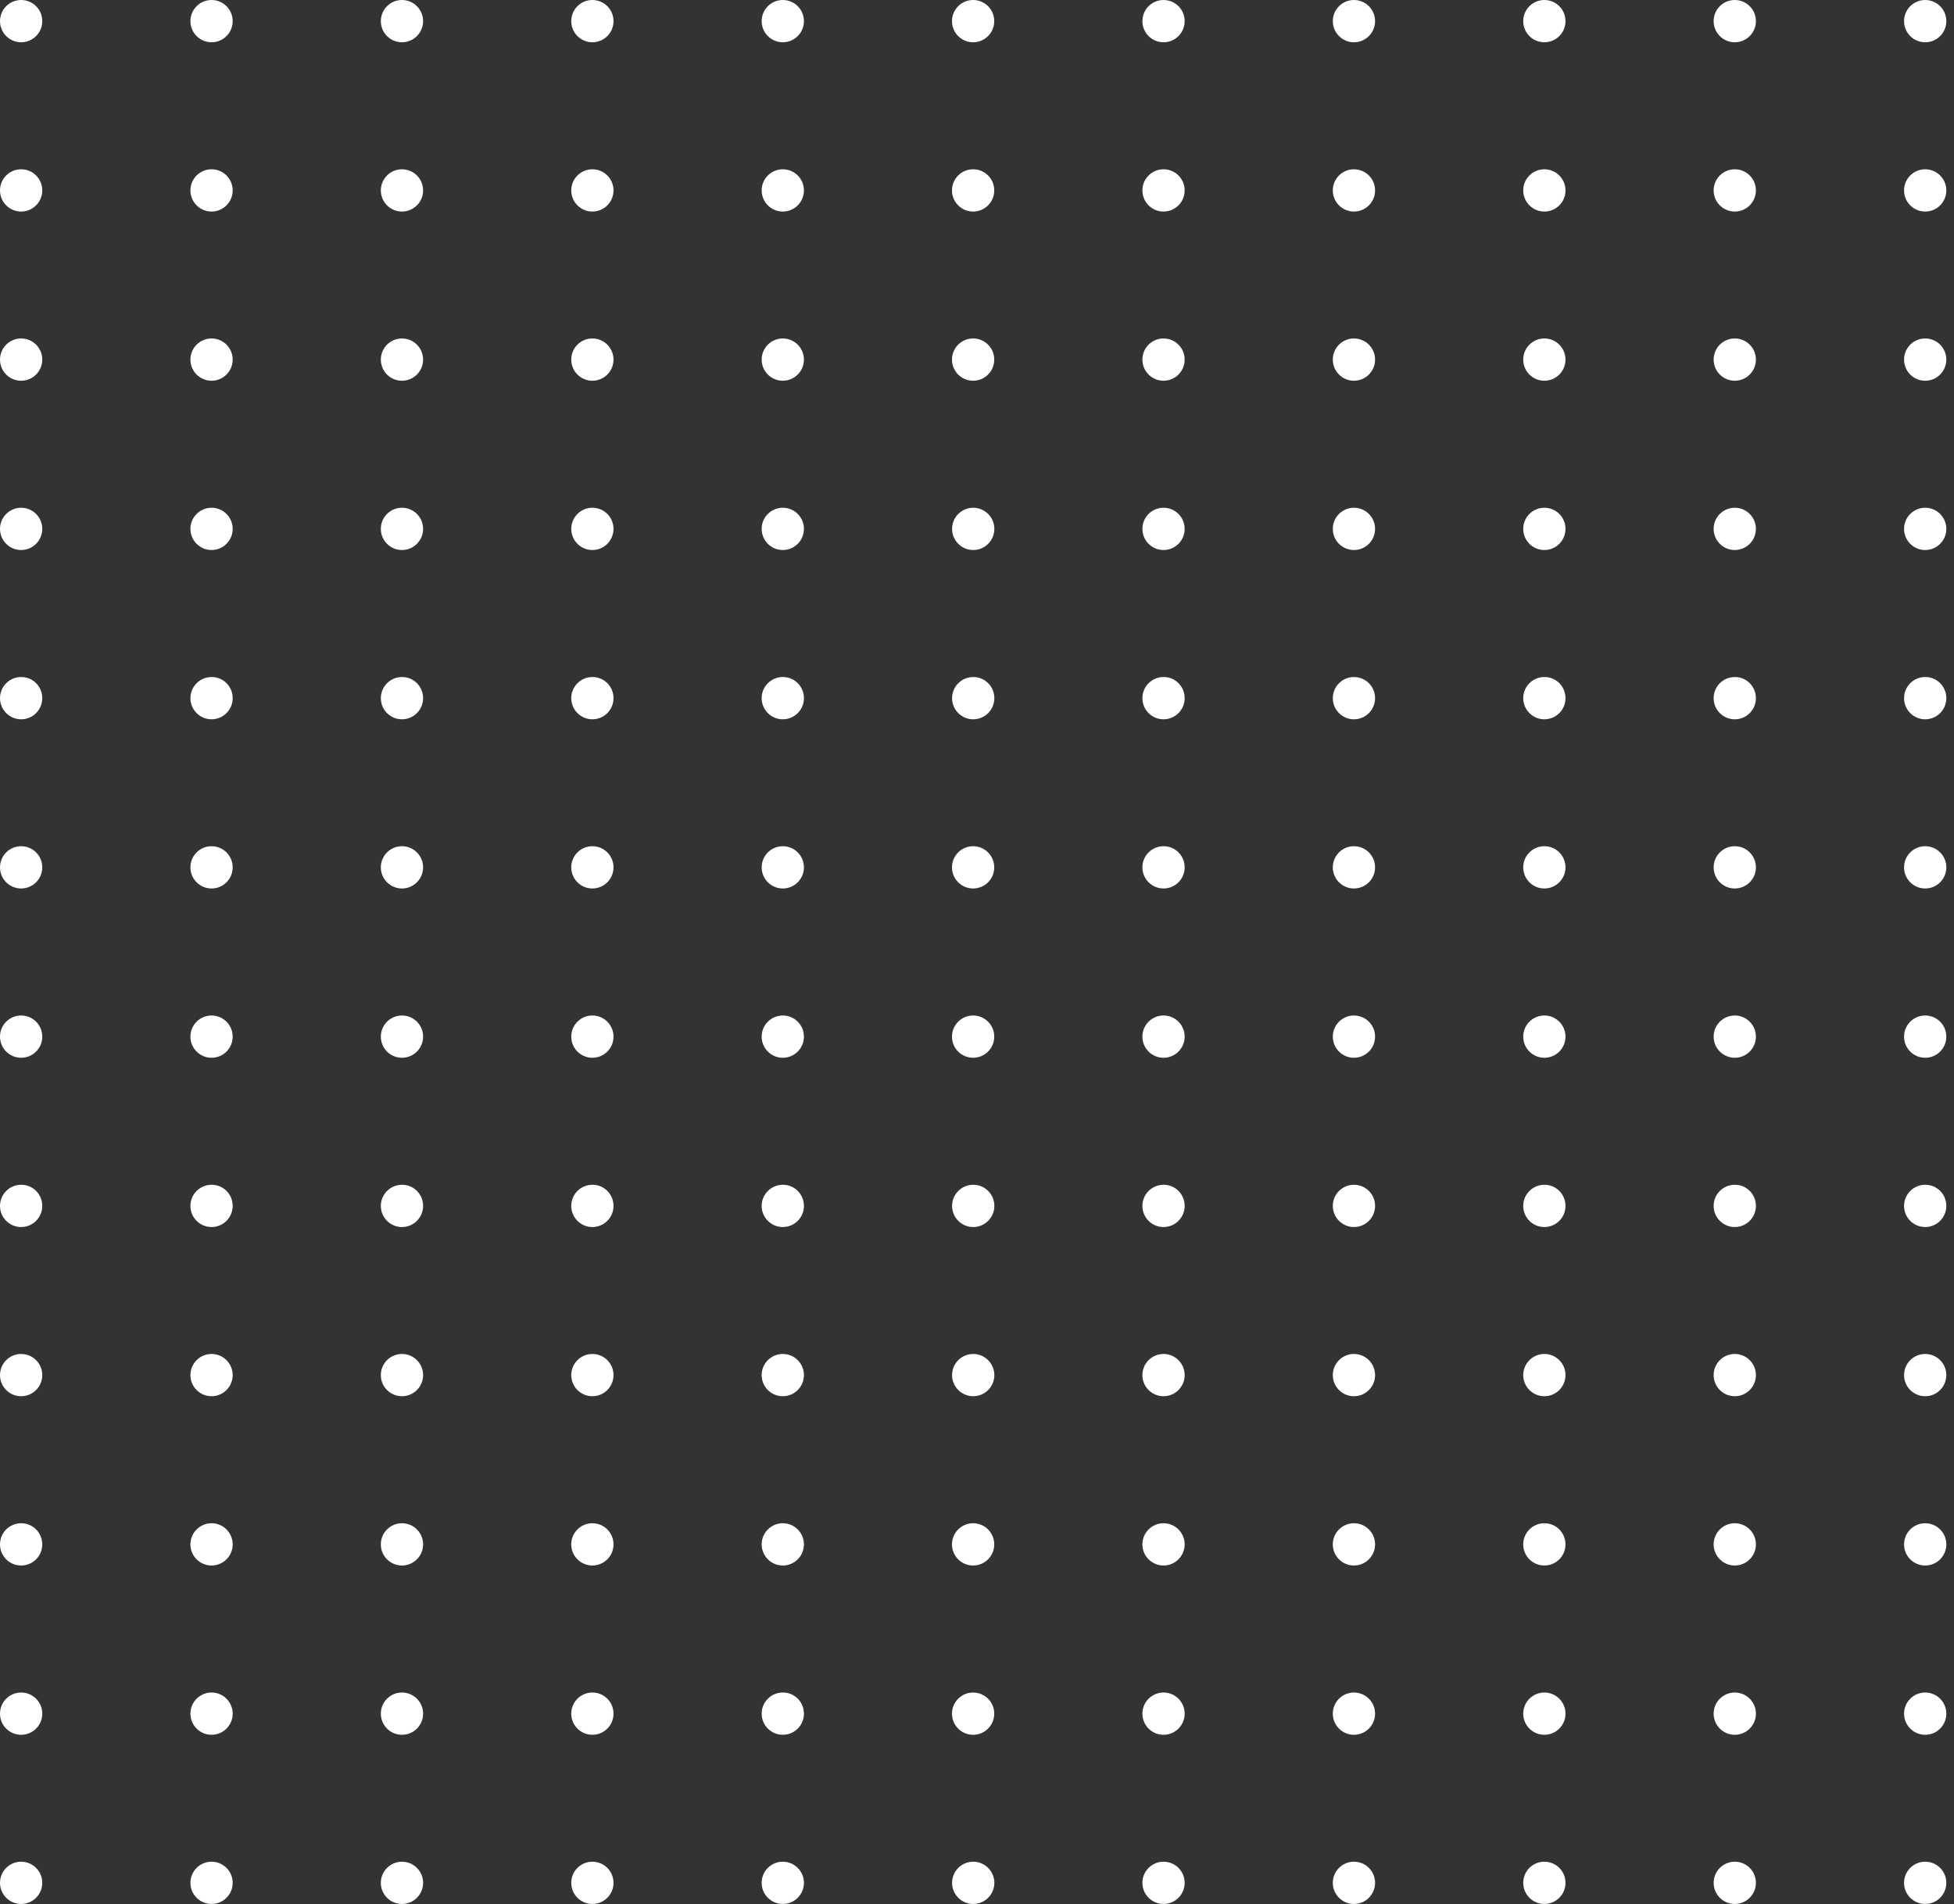 <svg width="196" height="191" viewBox="0 0 196 191" fill="none" xmlns="http://www.w3.org/2000/svg">
<rect x="0" y="0" width="196" height="191" fill="#333333" stroke="none"/>
<path d="M2.12 4.24C3.291 4.24 4.24 3.291 4.24 2.12C4.24 0.949 3.291 0 2.12 0C0.949 0 0 0.949 0 2.12C0 3.291 0.949 4.24 2.12 4.24Z" fill="white"/>
<path d="M21.22 4.24C22.391 4.24 23.34 3.291 23.34 2.12C23.34 0.949 22.391 0 21.22 0C20.049 0 19.1 0.949 19.1 2.12C19.1 3.291 20.049 4.24 21.22 4.24Z" fill="white"/>
<path d="M40.32 4.24C41.491 4.24 42.44 3.291 42.44 2.12C42.44 0.949 41.491 0 40.32 0C39.149 0 38.2 0.949 38.2 2.12C38.2 3.291 39.149 4.24 40.32 4.24Z" fill="white"/>
<path d="M59.42 4.24C60.591 4.24 61.54 3.291 61.54 2.12C61.54 0.949 60.591 0 59.42 0C58.249 0 57.3 0.949 57.3 2.12C57.3 3.291 58.249 4.24 59.42 4.24Z" fill="white"/>
<path d="M80.64 2.12C80.64 3.29 79.69 4.24 78.52 4.24C77.35 4.24 76.4 3.29 76.4 2.12C76.4 0.95 77.35 0 78.52 0C79.69 0 80.64 0.95 80.64 2.12Z" fill="white"/>
<path d="M97.61 4.24C98.781 4.24 99.73 3.291 99.73 2.12C99.73 0.949 98.781 0 97.61 0C96.439 0 95.49 0.949 95.49 2.12C95.49 3.291 96.439 4.24 97.61 4.24Z" fill="white"/>
<path d="M116.71 4.24C117.881 4.24 118.83 3.291 118.83 2.12C118.83 0.949 117.881 0 116.71 0C115.539 0 114.59 0.949 114.59 2.12C114.59 3.291 115.539 4.24 116.71 4.24Z" fill="white"/>
<path d="M135.81 4.24C136.981 4.24 137.93 3.291 137.93 2.12C137.93 0.949 136.981 0 135.81 0C134.639 0 133.69 0.949 133.69 2.12C133.69 3.291 134.639 4.24 135.81 4.24Z" fill="white"/>
<path d="M154.91 4.24C156.081 4.24 157.03 3.291 157.03 2.12C157.03 0.949 156.081 0 154.91 0C153.739 0 152.79 0.949 152.79 2.12C152.79 3.291 153.739 4.24 154.91 4.24Z" fill="white"/>
<path d="M174.01 4.24C175.181 4.24 176.13 3.291 176.13 2.12C176.13 0.949 175.181 0 174.01 0C172.839 0 171.89 0.949 171.89 2.12C171.89 3.291 172.839 4.24 174.01 4.24Z" fill="white"/>
<path d="M193.11 4.24C194.281 4.24 195.23 3.291 195.23 2.12C195.23 0.949 194.281 0 193.11 0C191.939 0 190.99 0.949 190.99 2.12C190.99 3.291 191.939 4.24 193.11 4.24Z" fill="white"/>
<path d="M2.12 21.22C3.291 21.22 4.24 20.271 4.24 19.1C4.24 17.929 3.291 16.98 2.12 16.98C0.949 16.98 0 17.929 0 19.1C0 20.271 0.949 21.22 2.12 21.22Z" fill="white"/>
<path d="M21.22 21.22C22.391 21.22 23.34 20.271 23.34 19.1C23.34 17.929 22.391 16.98 21.22 16.98C20.049 16.98 19.1 17.929 19.1 19.1C19.1 20.271 20.049 21.22 21.22 21.22Z" fill="white"/>
<path d="M40.32 21.22C41.491 21.22 42.44 20.271 42.44 19.1C42.44 17.929 41.491 16.98 40.32 16.98C39.149 16.98 38.2 17.929 38.2 19.1C38.2 20.271 39.149 21.22 40.32 21.22Z" fill="white"/>
<path d="M59.42 21.22C60.591 21.22 61.54 20.271 61.54 19.1C61.54 17.929 60.591 16.98 59.42 16.98C58.249 16.98 57.3 17.929 57.3 19.1C57.3 20.271 58.249 21.22 59.42 21.22Z" fill="white"/>
<path d="M80.64 19.1C80.64 20.27 79.69 21.22 78.52 21.22C77.35 21.22 76.4 20.27 76.4 19.1C76.4 17.93 77.35 16.98 78.52 16.98C79.69 16.98 80.64 17.93 80.64 19.1Z" fill="white"/>
<path d="M97.61 21.22C98.781 21.22 99.73 20.271 99.73 19.1C99.73 17.929 98.781 16.98 97.61 16.98C96.439 16.98 95.49 17.929 95.49 19.1C95.49 20.271 96.439 21.22 97.61 21.22Z" fill="white"/>
<path d="M116.71 21.22C117.881 21.22 118.83 20.271 118.83 19.1C118.83 17.929 117.881 16.98 116.71 16.98C115.539 16.98 114.59 17.929 114.59 19.1C114.59 20.271 115.539 21.22 116.71 21.22Z" fill="white"/>
<path d="M135.81 21.22C136.981 21.22 137.93 20.271 137.93 19.1C137.93 17.929 136.981 16.98 135.81 16.98C134.639 16.98 133.69 17.929 133.69 19.1C133.69 20.271 134.639 21.22 135.81 21.22Z" fill="white"/>
<path d="M154.91 21.22C156.081 21.22 157.03 20.271 157.03 19.1C157.03 17.929 156.081 16.98 154.91 16.98C153.739 16.98 152.79 17.929 152.79 19.1C152.79 20.271 153.739 21.22 154.91 21.22Z" fill="white"/>
<path d="M174.01 21.22C175.181 21.22 176.13 20.271 176.13 19.1C176.13 17.929 175.181 16.98 174.01 16.98C172.839 16.98 171.89 17.929 171.89 19.1C171.89 20.271 172.839 21.22 174.01 21.22Z" fill="white"/>
<path d="M193.11 21.22C194.281 21.22 195.23 20.271 195.23 19.1C195.23 17.929 194.281 16.98 193.11 16.98C191.939 16.98 190.99 17.929 190.99 19.1C190.99 20.271 191.939 21.22 193.11 21.22Z" fill="white"/>
<path d="M2.12 38.19C3.291 38.19 4.24 37.241 4.24 36.07C4.24 34.899 3.291 33.95 2.12 33.95C0.949 33.95 0 34.899 0 36.07C0 37.241 0.949 38.19 2.12 38.19Z" fill="white"/>
<path d="M21.22 38.19C22.391 38.19 23.34 37.241 23.34 36.07C23.34 34.899 22.391 33.95 21.22 33.95C20.049 33.95 19.1 34.899 19.1 36.07C19.1 37.241 20.049 38.19 21.22 38.19Z" fill="white"/>
<path d="M40.32 38.19C41.491 38.19 42.44 37.241 42.44 36.07C42.44 34.899 41.491 33.95 40.32 33.95C39.149 33.95 38.2 34.899 38.2 36.07C38.2 37.241 39.149 38.19 40.32 38.19Z" fill="white"/>
<path d="M59.42 38.19C60.591 38.19 61.54 37.241 61.54 36.07C61.54 34.899 60.591 33.95 59.42 33.95C58.249 33.95 57.3 34.899 57.3 36.07C57.3 37.241 58.249 38.19 59.42 38.19Z" fill="white"/>
<path d="M80.64 36.07C80.64 37.24 79.69 38.19 78.52 38.19C77.35 38.19 76.4 37.24 76.4 36.07C76.4 34.9 77.35 33.95 78.52 33.95C79.69 33.95 80.64 34.9 80.64 36.07Z" fill="white"/>
<path d="M97.61 38.19C98.781 38.19 99.73 37.241 99.73 36.07C99.73 34.899 98.781 33.95 97.61 33.95C96.439 33.95 95.49 34.899 95.49 36.07C95.49 37.241 96.439 38.19 97.61 38.19Z" fill="white"/>
<path d="M116.71 38.19C117.881 38.19 118.83 37.241 118.83 36.07C118.83 34.899 117.881 33.95 116.71 33.95C115.539 33.95 114.59 34.899 114.59 36.07C114.59 37.241 115.539 38.19 116.71 38.19Z" fill="white"/>
<path d="M135.81 38.19C136.981 38.19 137.93 37.241 137.93 36.07C137.93 34.899 136.981 33.95 135.81 33.95C134.639 33.95 133.69 34.899 133.69 36.07C133.69 37.241 134.639 38.19 135.81 38.19Z" fill="white"/>
<path d="M154.91 38.19C156.081 38.19 157.03 37.241 157.03 36.07C157.03 34.899 156.081 33.95 154.91 33.95C153.739 33.95 152.79 34.899 152.79 36.07C152.79 37.241 153.739 38.19 154.91 38.19Z" fill="white"/>
<path d="M174.01 38.19C175.181 38.19 176.13 37.241 176.13 36.07C176.13 34.899 175.181 33.95 174.01 33.95C172.839 33.95 171.89 34.899 171.89 36.07C171.89 37.241 172.839 38.19 174.01 38.19Z" fill="white"/>
<path d="M193.11 38.19C194.281 38.19 195.23 37.241 195.23 36.07C195.23 34.899 194.281 33.95 193.11 33.95C191.939 33.95 190.99 34.899 190.99 36.07C190.99 37.241 191.939 38.19 193.11 38.19Z" fill="white"/>
<path d="M4.24 53.05C4.24 54.22 3.29 55.17 2.12 55.17C0.95 55.17 0 54.22 0 53.05C0 51.88 0.95 50.93 2.12 50.93C3.29 50.93 4.24 51.88 4.24 53.05Z" fill="white"/>
<path d="M23.34 53.05C23.34 54.22 22.39 55.17 21.22 55.17C20.05 55.17 19.1 54.22 19.1 53.05C19.1 51.88 20.05 50.93 21.22 50.93C22.39 50.93 23.34 51.88 23.34 53.05Z" fill="white"/>
<path d="M42.44 53.05C42.44 54.22 41.49 55.17 40.32 55.17C39.15 55.17 38.2 54.22 38.2 53.05C38.2 51.88 39.15 50.93 40.32 50.93C41.49 50.93 42.44 51.88 42.44 53.05Z" fill="white"/>
<path d="M61.54 53.05C61.54 54.22 60.59 55.17 59.42 55.17C58.25 55.17 57.3 54.22 57.3 53.05C57.3 51.88 58.25 50.93 59.42 50.93C60.59 50.93 61.54 51.88 61.54 53.05Z" fill="white"/>
<path d="M80.64 53.05C80.64 54.22 79.69 55.17 78.52 55.17C77.35 55.17 76.4 54.22 76.4 53.05C76.4 51.88 77.35 50.93 78.52 50.93C79.69 50.93 80.64 51.88 80.64 53.05Z" fill="white"/>
<path d="M99.74 53.05C99.74 54.22 98.79 55.17 97.62 55.17C96.45 55.17 95.5 54.22 95.5 53.05C95.5 51.88 96.45 50.93 97.62 50.93C98.78 50.93 99.74 51.88 99.74 53.05Z" fill="white"/>
<path d="M118.83 53.05C118.83 54.22 117.88 55.17 116.71 55.17C115.54 55.17 114.59 54.22 114.59 53.05C114.59 51.88 115.54 50.93 116.71 50.93C117.88 50.93 118.83 51.88 118.83 53.05Z" fill="white"/>
<path d="M137.93 53.05C137.93 54.22 136.98 55.17 135.81 55.17C134.64 55.17 133.69 54.22 133.69 53.05C133.69 51.88 134.64 50.93 135.81 50.93C136.98 50.93 137.93 51.88 137.93 53.05Z" fill="white"/>
<path d="M157.03 53.05C157.03 54.22 156.08 55.17 154.91 55.17C153.74 55.17 152.79 54.22 152.79 53.05C152.79 51.88 153.74 50.93 154.91 50.93C156.08 50.93 157.03 51.88 157.03 53.05Z" fill="white"/>
<path d="M176.13 53.05C176.13 54.22 175.18 55.17 174.01 55.17C172.84 55.17 171.89 54.22 171.89 53.05C171.89 51.88 172.84 50.93 174.01 50.93C175.18 50.93 176.13 51.88 176.13 53.05Z" fill="white"/>
<path d="M195.23 53.05C195.23 54.22 194.28 55.17 193.11 55.17C191.94 55.17 190.99 54.22 190.99 53.05C190.99 51.88 191.94 50.93 193.11 50.93C194.28 50.93 195.23 51.88 195.23 53.05Z" fill="white"/>
<path d="M4.24 70.03C4.24 71.2 3.29 72.15 2.12 72.15C0.95 72.15 0 71.2 0 70.03C0 68.86 0.95 67.91 2.12 67.91C3.29 67.9 4.24 68.85 4.24 70.03Z" fill="white"/>
<path d="M23.34 70.03C23.34 71.2 22.39 72.15 21.22 72.15C20.05 72.15 19.1 71.2 19.1 70.03C19.1 68.86 20.05 67.91 21.22 67.91C22.39 67.9 23.34 68.85 23.34 70.03Z" fill="white"/>
<path d="M42.44 70.03C42.44 71.2 41.49 72.15 40.32 72.15C39.15 72.15 38.2 71.2 38.2 70.03C38.2 68.86 39.15 67.91 40.32 67.91C41.49 67.9 42.44 68.85 42.44 70.03Z" fill="white"/>
<path d="M61.54 70.03C61.54 71.2 60.59 72.15 59.42 72.15C58.25 72.15 57.3 71.2 57.3 70.03C57.3 68.86 58.25 67.91 59.42 67.91C60.59 67.9 61.54 68.85 61.54 70.03Z" fill="white"/>
<path d="M80.64 70.03C80.64 71.2 79.69 72.15 78.52 72.15C77.35 72.15 76.4 71.2 76.4 70.03C76.4 68.86 77.35 67.91 78.52 67.91C79.69 67.9 80.64 68.85 80.64 70.03Z" fill="white"/>
<path d="M99.74 70.03C99.74 71.2 98.79 72.15 97.62 72.15C96.45 72.15 95.5 71.2 95.5 70.03C95.5 68.86 96.45 67.91 97.62 67.91C98.78 67.9 99.74 68.85 99.74 70.03Z" fill="white"/>
<path d="M118.83 70.03C118.83 71.2 117.88 72.15 116.71 72.15C115.54 72.15 114.59 71.2 114.59 70.03C114.59 68.86 115.54 67.91 116.71 67.91C117.88 67.9 118.83 68.85 118.83 70.03Z" fill="white"/>
<path d="M137.93 70.03C137.93 71.2 136.98 72.15 135.81 72.15C134.64 72.15 133.69 71.2 133.69 70.03C133.69 68.86 134.64 67.91 135.81 67.91C136.98 67.91 137.93 68.85 137.93 70.03Z" fill="white"/>
<path d="M157.03 70.03C157.03 71.2 156.08 72.15 154.91 72.15C153.74 72.15 152.79 71.2 152.79 70.03C152.79 68.86 153.74 67.91 154.91 67.91C156.08 67.9 157.03 68.85 157.03 70.03Z" fill="white"/>
<path d="M176.13 70.03C176.13 71.2 175.18 72.15 174.01 72.15C172.84 72.15 171.89 71.2 171.89 70.03C171.89 68.86 172.84 67.91 174.01 67.91C175.18 67.9 176.13 68.85 176.13 70.03Z" fill="white"/>
<path d="M195.23 70.03C195.23 71.2 194.28 72.15 193.11 72.15C191.94 72.15 190.99 71.2 190.99 70.03C190.99 68.86 191.94 67.91 193.11 67.91C194.28 67.9 195.23 68.85 195.23 70.03Z" fill="white"/>
<path d="M2.12 89.12C3.291 89.12 4.24 88.171 4.24 87C4.24 85.829 3.291 84.88 2.12 84.88C0.949 84.88 0 85.829 0 87C0 88.171 0.949 89.12 2.12 89.12Z" fill="white"/>
<path d="M21.22 89.12C22.391 89.12 23.34 88.171 23.34 87C23.34 85.829 22.391 84.88 21.22 84.88C20.049 84.88 19.1 85.829 19.1 87C19.1 88.171 20.049 89.12 21.22 89.12Z" fill="white"/>
<path d="M40.32 89.12C41.491 89.12 42.44 88.171 42.44 87C42.44 85.829 41.491 84.88 40.32 84.88C39.149 84.88 38.2 85.829 38.2 87C38.2 88.171 39.149 89.12 40.32 89.12Z" fill="white"/>
<path d="M59.42 89.12C60.591 89.12 61.54 88.171 61.54 87C61.54 85.829 60.591 84.88 59.42 84.88C58.249 84.88 57.3 85.829 57.3 87C57.3 88.171 58.249 89.12 59.42 89.12Z" fill="white"/>
<path d="M80.64 87C80.64 88.17 79.69 89.12 78.52 89.12C77.35 89.12 76.4 88.17 76.4 87C76.4 85.83 77.35 84.88 78.52 84.88C79.69 84.88 80.64 85.83 80.64 87Z" fill="white"/>
<path d="M97.61 89.12C98.781 89.12 99.73 88.171 99.73 87C99.73 85.829 98.781 84.88 97.61 84.88C96.439 84.88 95.49 85.829 95.49 87C95.49 88.171 96.439 89.12 97.61 89.12Z" fill="white"/>
<path d="M116.71 89.12C117.881 89.12 118.83 88.171 118.83 87C118.83 85.829 117.881 84.88 116.71 84.88C115.539 84.88 114.59 85.829 114.59 87C114.59 88.171 115.539 89.12 116.71 89.12Z" fill="white"/>
<path d="M135.81 89.12C136.981 89.12 137.93 88.171 137.93 87C137.93 85.829 136.981 84.88 135.81 84.88C134.639 84.88 133.69 85.829 133.69 87C133.69 88.171 134.639 89.12 135.81 89.12Z" fill="white"/>
<path d="M154.91 89.12C156.081 89.12 157.03 88.171 157.03 87C157.03 85.829 156.081 84.88 154.91 84.88C153.739 84.88 152.79 85.829 152.79 87C152.79 88.171 153.739 89.12 154.91 89.12Z" fill="white"/>
<path d="M174.01 89.12C175.181 89.12 176.13 88.171 176.13 87C176.13 85.829 175.181 84.88 174.01 84.88C172.839 84.88 171.89 85.829 171.89 87C171.89 88.171 172.839 89.12 174.01 89.12Z" fill="white"/>
<path d="M193.11 89.12C194.281 89.12 195.23 88.171 195.23 87C195.23 85.829 194.281 84.88 193.11 84.88C191.939 84.88 190.99 85.829 190.99 87C190.99 88.171 191.939 89.12 193.11 89.12Z" fill="white"/>
<path d="M2.12 106.1C3.291 106.1 4.24 105.151 4.24 103.98C4.24 102.809 3.291 101.86 2.12 101.86C0.949 101.86 0 102.809 0 103.98C0 105.151 0.949 106.1 2.12 106.1Z" fill="white"/>
<path d="M21.22 106.1C22.391 106.1 23.34 105.151 23.34 103.98C23.34 102.809 22.391 101.86 21.22 101.86C20.049 101.86 19.1 102.809 19.1 103.98C19.1 105.151 20.049 106.1 21.22 106.1Z" fill="white"/>
<path d="M40.32 106.1C41.491 106.1 42.44 105.151 42.44 103.98C42.44 102.809 41.491 101.86 40.32 101.86C39.149 101.86 38.2 102.809 38.2 103.98C38.2 105.151 39.149 106.1 40.32 106.1Z" fill="white"/>
<path d="M59.42 106.1C60.591 106.1 61.54 105.151 61.54 103.98C61.54 102.809 60.591 101.86 59.42 101.86C58.249 101.86 57.3 102.809 57.3 103.98C57.3 105.151 58.249 106.1 59.42 106.1Z" fill="white"/>
<path d="M80.64 103.98C80.64 105.15 79.69 106.1 78.52 106.1C77.35 106.1 76.4 105.15 76.4 103.98C76.4 102.81 77.35 101.86 78.52 101.86C79.69 101.86 80.64 102.81 80.64 103.98Z" fill="white"/>
<path d="M97.61 106.1C98.781 106.1 99.73 105.151 99.73 103.98C99.73 102.809 98.781 101.86 97.61 101.86C96.439 101.86 95.49 102.809 95.49 103.98C95.49 105.151 96.439 106.1 97.61 106.1Z" fill="white"/>
<path d="M116.71 106.1C117.881 106.1 118.83 105.151 118.83 103.98C118.83 102.809 117.881 101.86 116.71 101.86C115.539 101.86 114.59 102.809 114.59 103.98C114.59 105.151 115.539 106.1 116.71 106.1Z" fill="white"/>
<path d="M135.81 106.1C136.981 106.1 137.93 105.151 137.93 103.98C137.93 102.809 136.981 101.86 135.81 101.86C134.639 101.86 133.69 102.809 133.69 103.98C133.69 105.151 134.639 106.1 135.81 106.1Z" fill="white"/>
<path d="M154.91 106.1C156.081 106.1 157.03 105.151 157.03 103.98C157.03 102.809 156.081 101.86 154.91 101.86C153.739 101.86 152.79 102.809 152.79 103.98C152.79 105.151 153.739 106.1 154.91 106.1Z" fill="white"/>
<path d="M174.01 106.1C175.181 106.1 176.13 105.151 176.13 103.98C176.13 102.809 175.181 101.86 174.01 101.86C172.839 101.86 171.89 102.809 171.89 103.98C171.89 105.151 172.839 106.1 174.01 106.1Z" fill="white"/>
<path d="M193.11 106.1C194.281 106.1 195.23 105.151 195.23 103.98C195.23 102.809 194.281 101.86 193.11 101.86C191.939 101.86 190.99 102.809 190.99 103.98C190.99 105.151 191.939 106.1 193.11 106.1Z" fill="white"/>
<path d="M4.24 120.96C4.24 122.13 3.29 123.08 2.12 123.08C0.95 123.08 0 122.13 0 120.96C0 119.79 0.95 118.84 2.12 118.84C3.29 118.83 4.24 119.78 4.24 120.96Z" fill="white"/>
<path d="M23.34 120.96C23.34 122.13 22.39 123.08 21.22 123.08C20.05 123.08 19.1 122.13 19.1 120.96C19.1 119.79 20.05 118.84 21.22 118.84C22.39 118.83 23.34 119.78 23.34 120.96Z" fill="white"/>
<path d="M42.44 120.96C42.44 122.13 41.49 123.08 40.32 123.08C39.15 123.08 38.2 122.13 38.2 120.96C38.2 119.79 39.15 118.84 40.32 118.84C41.49 118.83 42.44 119.78 42.44 120.96Z" fill="white"/>
<path d="M61.54 120.96C61.54 122.13 60.59 123.08 59.42 123.08C58.25 123.08 57.3 122.13 57.3 120.96C57.3 119.79 58.25 118.84 59.42 118.84C60.59 118.83 61.54 119.78 61.54 120.96Z" fill="white"/>
<path d="M80.64 120.96C80.64 122.13 79.69 123.08 78.52 123.08C77.35 123.08 76.4 122.13 76.4 120.96C76.4 119.79 77.35 118.84 78.52 118.84C79.69 118.83 80.64 119.78 80.64 120.96Z" fill="white"/>
<path d="M99.74 120.96C99.74 122.13 98.79 123.08 97.62 123.08C96.45 123.08 95.5 122.13 95.5 120.96C95.5 119.79 96.45 118.84 97.62 118.84C98.78 118.83 99.74 119.78 99.74 120.96Z" fill="white"/>
<path d="M118.83 120.96C118.83 122.13 117.88 123.08 116.71 123.08C115.54 123.08 114.59 122.13 114.59 120.96C114.59 119.79 115.54 118.84 116.71 118.84C117.88 118.83 118.83 119.78 118.83 120.96Z" fill="white"/>
<path d="M137.93 120.96C137.93 122.13 136.98 123.08 135.81 123.08C134.64 123.08 133.69 122.13 133.69 120.96C133.69 119.79 134.64 118.84 135.81 118.84C136.98 118.84 137.93 119.78 137.93 120.96Z" fill="white"/>
<path d="M157.03 120.96C157.03 122.13 156.08 123.08 154.91 123.08C153.74 123.08 152.79 122.13 152.79 120.96C152.79 119.79 153.74 118.84 154.91 118.84C156.08 118.83 157.03 119.78 157.03 120.96Z" fill="white"/>
<path d="M176.13 120.96C176.13 122.13 175.18 123.08 174.01 123.08C172.84 123.08 171.89 122.13 171.89 120.96C171.89 119.79 172.84 118.84 174.01 118.84C175.18 118.83 176.13 119.78 176.13 120.96Z" fill="white"/>
<path d="M195.23 120.96C195.23 122.13 194.28 123.08 193.11 123.08C191.94 123.08 190.99 122.13 190.99 120.96C190.99 119.79 191.94 118.84 193.11 118.84C194.28 118.83 195.23 119.78 195.23 120.96Z" fill="white"/>
<path d="M4.24 137.93C4.24 139.1 3.29 140.05 2.12 140.05C0.95 140.05 0 139.1 0 137.93C0 136.76 0.95 135.81 2.12 135.81C3.29 135.81 4.24 136.76 4.24 137.93Z" fill="white"/>
<path d="M23.34 137.93C23.34 139.1 22.39 140.05 21.22 140.05C20.05 140.05 19.1 139.1 19.1 137.93C19.1 136.76 20.05 135.81 21.22 135.81C22.39 135.81 23.34 136.76 23.34 137.93Z" fill="white"/>
<path d="M42.44 137.93C42.44 139.1 41.49 140.05 40.32 140.05C39.15 140.05 38.2 139.1 38.2 137.93C38.2 136.76 39.15 135.81 40.32 135.81C41.49 135.81 42.44 136.76 42.44 137.93Z" fill="white"/>
<path d="M61.54 137.93C61.54 139.1 60.59 140.05 59.42 140.05C58.25 140.05 57.3 139.1 57.3 137.93C57.3 136.76 58.25 135.81 59.42 135.81C60.59 135.81 61.54 136.76 61.54 137.93Z" fill="white"/>
<path d="M80.64 137.93C80.64 139.1 79.69 140.05 78.52 140.05C77.35 140.05 76.4 139.1 76.4 137.93C76.4 136.76 77.35 135.81 78.52 135.81C79.69 135.81 80.64 136.76 80.64 137.93Z" fill="white"/>
<path d="M99.74 137.93C99.74 139.1 98.79 140.05 97.62 140.05C96.45 140.05 95.5 139.1 95.5 137.93C95.5 136.76 96.45 135.81 97.62 135.81C98.78 135.81 99.74 136.76 99.74 137.93Z" fill="white"/>
<path d="M118.83 137.93C118.83 139.1 117.88 140.05 116.71 140.05C115.54 140.05 114.59 139.1 114.59 137.93C114.59 136.76 115.54 135.81 116.71 135.81C117.88 135.81 118.83 136.76 118.83 137.93Z" fill="white"/>
<path d="M137.93 137.93C137.93 139.1 136.98 140.05 135.81 140.05C134.64 140.05 133.69 139.1 133.69 137.93C133.69 136.76 134.64 135.81 135.81 135.81C136.98 135.81 137.93 136.76 137.93 137.93Z" fill="white"/>
<path d="M157.03 137.93C157.03 139.1 156.08 140.05 154.91 140.05C153.74 140.05 152.79 139.1 152.79 137.93C152.79 136.76 153.74 135.81 154.91 135.81C156.08 135.81 157.03 136.76 157.03 137.93Z" fill="white"/>
<path d="M176.13 137.93C176.13 139.1 175.18 140.05 174.01 140.05C172.84 140.05 171.89 139.1 171.89 137.93C171.89 136.76 172.84 135.81 174.01 135.81C175.18 135.81 176.13 136.76 176.13 137.93Z" fill="white"/>
<path d="M195.23 137.93C195.23 139.1 194.28 140.05 193.11 140.05C191.94 140.05 190.99 139.1 190.99 137.93C190.99 136.76 191.94 135.81 193.11 135.81C194.28 135.81 195.23 136.76 195.23 137.93Z" fill="white"/>
<path d="M2.12 157.03C3.291 157.03 4.24 156.081 4.24 154.91C4.24 153.739 3.291 152.79 2.12 152.79C0.949 152.79 0 153.739 0 154.91C0 156.081 0.949 157.03 2.12 157.03Z" fill="white"/>
<path d="M21.22 157.03C22.391 157.03 23.34 156.081 23.34 154.91C23.34 153.739 22.391 152.79 21.22 152.79C20.049 152.79 19.1 153.739 19.1 154.91C19.1 156.081 20.049 157.03 21.22 157.03Z" fill="white"/>
<path d="M40.32 157.03C41.491 157.03 42.44 156.081 42.44 154.91C42.44 153.739 41.491 152.79 40.32 152.79C39.149 152.79 38.2 153.739 38.2 154.91C38.2 156.081 39.149 157.03 40.32 157.03Z" fill="white"/>
<path d="M59.42 157.03C60.591 157.03 61.54 156.081 61.54 154.91C61.54 153.739 60.591 152.79 59.42 152.79C58.249 152.79 57.3 153.739 57.3 154.91C57.3 156.081 58.249 157.03 59.42 157.03Z" fill="white"/>
<path d="M80.64 154.91C80.64 156.08 79.69 157.03 78.52 157.03C77.35 157.03 76.4 156.08 76.4 154.91C76.4 153.74 77.35 152.79 78.52 152.79C79.69 152.79 80.64 153.74 80.64 154.91Z" fill="white"/>
<path d="M97.61 157.03C98.781 157.03 99.73 156.081 99.73 154.91C99.73 153.739 98.781 152.79 97.61 152.79C96.439 152.79 95.49 153.739 95.49 154.91C95.49 156.081 96.439 157.03 97.61 157.03Z" fill="white"/>
<path d="M116.71 157.03C117.881 157.03 118.83 156.081 118.83 154.91C118.83 153.739 117.881 152.79 116.71 152.79C115.539 152.79 114.59 153.739 114.59 154.91C114.59 156.081 115.539 157.03 116.71 157.03Z" fill="white"/>
<path d="M135.81 157.03C136.981 157.03 137.93 156.081 137.93 154.91C137.93 153.739 136.981 152.79 135.81 152.79C134.639 152.79 133.69 153.739 133.69 154.91C133.69 156.081 134.639 157.03 135.81 157.03Z" fill="white"/>
<path d="M154.91 157.03C156.081 157.03 157.03 156.081 157.03 154.91C157.03 153.739 156.081 152.79 154.91 152.79C153.739 152.79 152.79 153.739 152.79 154.91C152.79 156.081 153.739 157.03 154.91 157.03Z" fill="white"/>
<path d="M174.01 157.03C175.181 157.03 176.13 156.081 176.13 154.91C176.13 153.739 175.181 152.79 174.01 152.79C172.839 152.79 171.89 153.739 171.89 154.91C171.89 156.081 172.839 157.03 174.01 157.03Z" fill="white"/>
<path d="M193.11 157.03C194.281 157.03 195.23 156.081 195.23 154.91C195.23 153.739 194.281 152.79 193.11 152.79C191.939 152.79 190.99 153.739 190.99 154.91C190.99 156.081 191.939 157.03 193.11 157.03Z" fill="white"/>
<path d="M2.12 174.01C3.291 174.01 4.24 173.061 4.24 171.89C4.24 170.719 3.291 169.77 2.12 169.77C0.949 169.77 0 170.719 0 171.89C0 173.061 0.949 174.01 2.12 174.01Z" fill="white"/>
<path d="M21.22 174.01C22.391 174.01 23.34 173.061 23.34 171.89C23.34 170.719 22.391 169.77 21.22 169.77C20.049 169.77 19.1 170.719 19.1 171.89C19.1 173.061 20.049 174.01 21.22 174.01Z" fill="white"/>
<path d="M40.32 174.01C41.491 174.01 42.44 173.061 42.44 171.89C42.44 170.719 41.491 169.77 40.32 169.77C39.149 169.77 38.2 170.719 38.2 171.89C38.2 173.061 39.149 174.01 40.32 174.01Z" fill="white"/>
<path d="M59.42 174.01C60.591 174.01 61.54 173.061 61.54 171.89C61.54 170.719 60.591 169.77 59.42 169.77C58.249 169.77 57.3 170.719 57.3 171.89C57.3 173.061 58.249 174.01 59.42 174.01Z" fill="white"/>
<path d="M80.64 171.89C80.64 173.06 79.69 174.01 78.52 174.01C77.35 174.01 76.4 173.06 76.4 171.89C76.4 170.72 77.35 169.77 78.52 169.77C79.69 169.76 80.64 170.71 80.64 171.89Z" fill="white"/>
<path d="M97.61 174.01C98.781 174.01 99.73 173.061 99.73 171.89C99.73 170.719 98.781 169.77 97.61 169.77C96.439 169.77 95.49 170.719 95.49 171.89C95.49 173.061 96.439 174.01 97.61 174.01Z" fill="white"/>
<path d="M116.71 174.01C117.881 174.01 118.83 173.061 118.83 171.89C118.83 170.719 117.881 169.77 116.71 169.77C115.539 169.77 114.59 170.719 114.59 171.89C114.59 173.061 115.539 174.01 116.71 174.01Z" fill="white"/>
<path d="M135.81 174.01C136.981 174.01 137.93 173.061 137.93 171.89C137.93 170.719 136.981 169.77 135.81 169.77C134.639 169.77 133.69 170.719 133.69 171.89C133.69 173.061 134.639 174.01 135.81 174.01Z" fill="white"/>
<path d="M154.91 174.01C156.081 174.01 157.03 173.061 157.03 171.89C157.03 170.719 156.081 169.77 154.91 169.77C153.739 169.77 152.79 170.719 152.79 171.89C152.79 173.061 153.739 174.01 154.91 174.01Z" fill="white"/>
<path d="M174.01 174.01C175.181 174.01 176.13 173.061 176.13 171.89C176.13 170.719 175.181 169.77 174.01 169.77C172.839 169.77 171.89 170.719 171.89 171.89C171.89 173.061 172.839 174.01 174.01 174.01Z" fill="white"/>
<path d="M193.11 174.01C194.281 174.01 195.23 173.061 195.23 171.89C195.23 170.719 194.281 169.77 193.11 169.77C191.939 169.77 190.99 170.719 190.99 171.89C190.99 173.061 191.939 174.01 193.11 174.01Z" fill="white"/>
<path d="M4.24 188.86C4.24 190.03 3.29 190.98 2.12 190.98C0.95 190.98 0 190.03 0 188.86C0 187.69 0.95 186.74 2.12 186.74C3.29 186.74 4.24 187.69 4.24 188.86Z" fill="white"/>
<path d="M23.34 188.86C23.34 190.03 22.39 190.98 21.22 190.98C20.05 190.98 19.1 190.03 19.1 188.86C19.1 187.69 20.05 186.74 21.22 186.74C22.39 186.74 23.34 187.69 23.34 188.86Z" fill="white"/>
<path d="M42.44 188.86C42.44 190.03 41.49 190.98 40.32 190.98C39.15 190.98 38.2 190.03 38.2 188.86C38.2 187.69 39.15 186.74 40.32 186.74C41.49 186.74 42.44 187.69 42.44 188.86Z" fill="white"/>
<path d="M61.54 188.86C61.54 190.03 60.59 190.98 59.42 190.98C58.25 190.98 57.3 190.03 57.3 188.86C57.3 187.69 58.25 186.74 59.42 186.74C60.59 186.74 61.54 187.69 61.54 188.86Z" fill="white"/>
<path d="M80.64 188.86C80.64 190.03 79.69 190.98 78.52 190.98C77.35 190.98 76.4 190.03 76.4 188.86C76.4 187.69 77.35 186.74 78.52 186.74C79.69 186.74 80.64 187.69 80.64 188.86Z" fill="white"/>
<path d="M99.74 188.86C99.74 190.03 98.79 190.98 97.62 190.98C96.45 190.98 95.5 190.03 95.5 188.86C95.5 187.69 96.45 186.74 97.62 186.74C98.78 186.74 99.74 187.69 99.74 188.86Z" fill="white"/>
<path d="M118.83 188.86C118.83 190.03 117.88 190.98 116.71 190.98C115.54 190.98 114.59 190.03 114.59 188.86C114.59 187.69 115.54 186.74 116.71 186.74C117.88 186.74 118.83 187.69 118.83 188.86Z" fill="white"/>
<path d="M137.93 188.86C137.93 190.03 136.98 190.98 135.81 190.98C134.64 190.98 133.69 190.03 133.69 188.86C133.69 187.69 134.64 186.74 135.81 186.74C136.98 186.74 137.93 187.69 137.93 188.86Z" fill="white"/>
<path d="M157.03 188.86C157.03 190.03 156.08 190.98 154.91 190.98C153.74 190.98 152.79 190.03 152.79 188.86C152.79 187.69 153.74 186.74 154.91 186.74C156.08 186.74 157.03 187.69 157.03 188.86Z" fill="white"/>
<path d="M176.13 188.86C176.13 190.03 175.18 190.98 174.01 190.98C172.84 190.98 171.89 190.03 171.89 188.86C171.89 187.69 172.84 186.74 174.01 186.74C175.18 186.74 176.13 187.69 176.13 188.86Z" fill="white"/>
<path d="M195.23 188.86C195.23 190.03 194.28 190.98 193.11 190.98C191.94 190.98 190.99 190.03 190.99 188.86C190.99 187.69 191.94 186.74 193.11 186.74C194.28 186.74 195.23 187.69 195.23 188.86Z" fill="white"/>
</svg>
